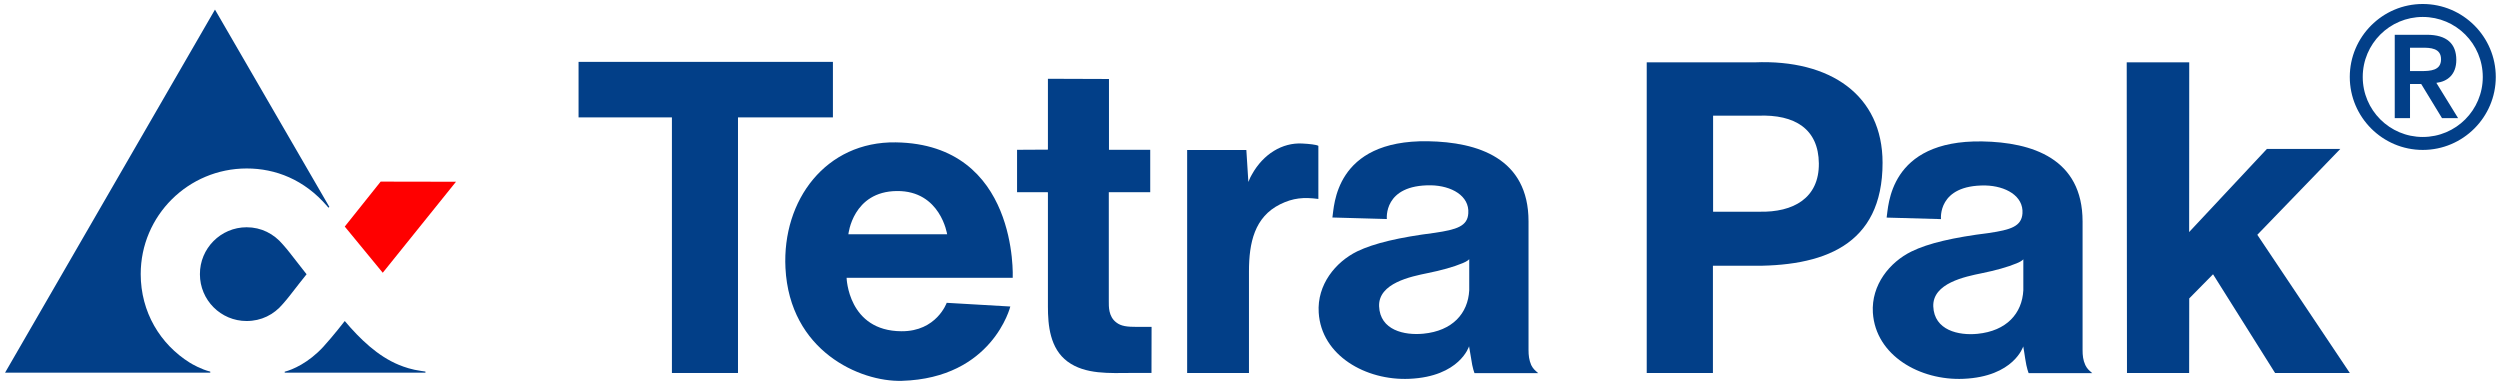 <?xml version="1.0" encoding="UTF-8" standalone="no"?>
<!DOCTYPE svg PUBLIC "-//W3C//DTD SVG 1.1//EN" "http://www.w3.org/Graphics/SVG/1.1/DTD/svg11.dtd">
<svg width="100%" height="100%" viewBox="0 0 434 67" version="1.1" xmlns="http://www.w3.org/2000/svg" xmlns:xlink="http://www.w3.org/1999/xlink" xml:space="preserve" xmlns:serif="http://www.serif.com/" style="fill-rule:evenodd;clip-rule:evenodd;stroke-linejoin:round;stroke-miterlimit:2;">
    <g transform="matrix(1,0,0,1,-1341,-773)">
        <g transform="matrix(0.363,0,0,0.363,1294.43,699.153)">
            <g id="TetraPak">
                <g transform="matrix(1,0,0,1,1145.49,233.251)">
                    <path d="M0,148.56L29.732,148.56L29.772,112.899L41.159,101.348L70.828,148.56L106.571,148.56L62.333,82.472L102.016,41.416L66.91,41.416L29.732,81.159L29.772,0L-0.122,0L0,148.56Z" style="fill:rgb(2,63,136);fill-rule:nonzero;"/>
                </g>
                <g transform="matrix(1,0,0,1,968.979,354.821)">
                    <path d="M0,-96.057C17.85,-96.794 28.992,-89.613 29.156,-73.229C29.32,-56.662 17.008,-49.767 0.698,-50.137L-21.422,-50.137L-21.422,-96.057L0,-96.057ZM-21.504,26.99L-21.504,-24.294L-4.719,-24.294C31.186,-23.638 59.625,-33.816 59.625,-73.538C59.625,-105.883 34.634,-123.047 -1.54,-121.57L-53.163,-121.57L-53.163,26.99L-21.504,26.99" style="fill:rgb(2,63,136);"/>
                </g>
                <g transform="matrix(1,0,0,1,1074.01,292.773)">
                    <path d="M0,70.305C-9.049,71.206 -20.723,68.622 -21.153,57.184C-21.523,46.082 -5.889,42.954 2.011,41.334C8.413,40.039 14.384,38.409 18.794,36.562C21.38,35.516 21.914,34.655 21.914,34.655L21.914,49.459C21.338,60.6 13.89,68.929 0,70.305M-17.462,15.449C-17.462,15.449 -19.288,-0.964 3.776,-0.637C13.356,-0.41 22.078,4.318 21.502,12.73C21.05,18.937 15.901,20.548 5.458,22.088C-11.47,24.2 -23.473,26.961 -31.577,30.932C-42.021,36.05 -50.843,46.925 -50.043,60.189C-48.729,80.728 -27.473,92.731 -6.73,91.828C17.441,90.803 21.872,76.327 21.872,76.327C22.241,78.676 22.323,78.676 22.796,82.102C23.494,86.924 24.458,89.099 24.458,89.099L54.864,89.099C53.181,87.622 52.484,87.088 51.562,85.262C50.454,82.842 50.248,80.625 50.248,78.039L50.248,16.598C50.248,-13.562 26.078,-21.298 2.217,-21.708C-42.595,-22.426 -42.555,9.602 -43.458,14.722L-17.462,15.449" style="fill:rgb(2,63,136);"/>
                </g>
                <g transform="matrix(1,0,0,1,481.225,233.024)">
                    <path d="M0,148.787L0,26.551L45.397,26.551L45.397,0L-76.245,0L-76.245,26.551L-31.598,26.551L-31.598,148.787L0,148.787Z" style="fill:rgb(2,63,136);fill-rule:nonzero;"/>
                </g>
                <g transform="matrix(1,0,0,1,581.251,341.668)">
                    <path d="M0,-26.193L-47.233,-26.193C-47.233,-26.193 -45.191,-46.71 -23.996,-46.873C-3.139,-47.058 0,-26.193 0,-26.193M-77.322,-10.076C-75.322,29.617 -41.735,44.452 -21.678,43.898C21.758,42.624 30.213,8.35 30.213,8.35L-0.206,6.585C-0.206,6.585 -5.049,20.282 -21.8,20.179C-47.429,20.097 -48.084,-5.386 -48.084,-5.386L31.36,-5.386C31.36,-5.386 34.285,-69.289 -24.571,-70.151C-57.964,-70.645 -78.944,-42.575 -77.322,-10.076" style="fill:rgb(2,63,136);"/>
                </g>
                <g transform="matrix(1,0,0,1,696.029,271.557)">
                    <path d="M0,110.254L29.566,110.254L29.566,61.647C29.566,47.992 32.203,35.69 44.452,29.587C50.709,26.498 55.757,26.11 62.754,27.022L62.754,1.622C61.779,1.046 58.363,0.677 55.028,0.513C45.508,0 36.398,5.551 30.992,15.296C30.417,16.159 30.211,16.733 29.278,18.897L28.314,3.622L0,3.622L0,110.254Z" style="fill:rgb(2,63,136);fill-rule:nonzero;"/>
                </g>
                <g transform="matrix(1,0,0,1,614.685,328.373)">
                    <path d="M0,-33.026L14.762,-33.005L14.762,21.706C14.762,30.57 15.695,41.712 24.16,47.98C32.655,54.238 44.206,53.478 55.1,53.417L64.292,53.417L64.334,31.392L57.43,31.392C52.629,31.392 49.736,31.083 47.416,29.236C43.683,26.374 43.878,21.645 43.878,19.059L43.878,-33.026L63.687,-33.026L63.687,-53.297L43.96,-53.297L43.96,-87.161L14.762,-87.264L14.762,-53.379L0,-53.297L0,-33.026Z" style="fill:rgb(2,63,136);fill-rule:nonzero;"/>
                </g>
                <g transform="matrix(1,0,0,1,809.021,292.776)">
                    <path d="M0,70.239C-9.07,71.121 -20.744,68.619 -21.195,57.139C-21.605,46.039 -5.889,42.89 2.032,41.268C8.452,39.976 14.384,38.345 18.733,36.519C21.338,35.473 21.914,34.591 21.914,34.591L21.914,49.456C21.338,60.576 13.89,68.886 0,70.239M-17.481,15.406C-17.481,15.406 -19.328,-1.049 3.734,-0.721C13.337,-0.497 22.078,4.233 21.462,12.687C21.113,18.852 15.861,20.463 5.437,22.001C-11.613,24.178 -23.515,26.958 -31.659,30.866C-42.063,35.965 -50.925,46.84 -50.074,60.146C-48.813,80.704 -27.536,92.729 -6.75,91.825C17.399,90.8 21.832,76.263 21.832,76.263C22.242,78.673 22.281,78.673 22.815,82.078C23.473,86.9 24.437,89.096 24.437,89.096L54.885,89.096C53.202,87.619 52.505,87.085 51.561,85.259C50.515,82.818 50.269,80.622 50.269,78.036L50.269,16.513C50.269,-13.71 26.017,-21.383 2.195,-21.793C-42.636,-22.49 -42.636,9.538 -43.519,14.637L-43.519,14.677L-17.481,15.406" style="fill:rgb(2,63,136);"/>
                </g>
                <g transform="matrix(0.627,-0.779,-0.779,-0.627,331.462,332.313)">
                    <path d="M-13.837,14.698L42.033,14.698L19.494,42.807L-8.02,42.699L-13.837,14.698Z" style="fill:rgb(255,0,0);fill-rule:nonzero;"/>
                </g>
                <g transform="matrix(1,0,0,1,246.234,356.954)">
                    <path d="M0,-44.832C6.986,-44.832 13.007,-41.743 17.357,-36.564C18.947,-34.707 19.439,-34.213 20.609,-32.675C24.805,-27.372 26.221,-25.444 28.673,-22.355C26.221,-19.412 24.805,-17.401 20.609,-12.096C19.439,-10.558 18.947,-10.074 17.357,-8.188C13.007,-3.007 6.986,0 0,0C-12.373,0 -22.334,-10.035 -22.334,-22.355C-22.416,-34.707 -12.373,-44.832 0,-44.832" style="fill:rgb(2,63,136);fill-rule:nonzero;"/>
                </g>
                <g transform="matrix(1,0,0,1,228.855,208.517)">
                    <path d="M0,172.636C-4.309,171.569 -8.453,169.19 -9.797,168.369C-23.914,159.557 -33.27,144.199 -33.27,125.999C-33.27,98.074 -10.566,75.484 17.451,75.484C31.167,75.484 44.956,80.787 55.85,93.469L56.497,94.227L56.948,93.879L2.246,-0.494L-98.138,173.13L0,173.13L0,172.636Z" style="fill:rgb(2,63,136);fill-rule:nonzero;"/>
                </g>
                <g transform="matrix(1,0,0,1,264.452,357.405)">
                    <path d="M0,23.79L0,24.242L67.3,24.242L67.3,23.727C67.3,23.727 66.326,23.563 65.237,23.42C60.796,22.826 57.215,21.594 54.661,20.548C44.494,16.382 35.949,8.114 28.715,-0.452C28.715,-0.452 23.298,6.574 18.497,11.837C11.348,19.624 3.654,22.866 0,23.79" style="fill:rgb(2,63,136);fill-rule:nonzero;"/>
                </g>
                <g transform="matrix(1,0,0,1,1280.85,243.056)">
                    <path d="M0,-5.631L5.356,-5.631C9.85,-5.631 14.836,-5.919 14.836,-11.264C14.836,-16.609 9.85,-16.876 5.356,-16.792L0,-16.792L0,-5.631ZM-7.303,-22.99L8.064,-22.99C17.647,-22.99 22.139,-18.67 22.139,-10.976C22.139,-4.03 18.014,-0.656 12.598,0.002L23,16.888L15.306,16.888L5.356,0.554L0,0.554L0,16.888L-7.303,16.888L-7.303,-22.99ZM6.095,25.885C21.975,25.885 34.8,13.041 34.8,-2.809C34.8,-18.67 21.975,-31.514 6.095,-31.514C-9.745,-31.514 -22.611,-18.67 -22.611,-2.809C-22.611,13.041 -9.745,25.885 6.095,25.885M6.095,-37.712C25.341,-37.712 41.017,-22.036 41.017,-2.809C41.017,16.405 25.341,32.081 6.095,32.081C-13.131,32.081 -28.807,16.405 -28.807,-2.809C-28.807,-22.036 -13.131,-37.712 6.095,-37.712" style="fill:rgb(2,63,136);fill-rule:nonzero;"/>
                </g>
            </g>
        </g>
    </g>
</svg>
